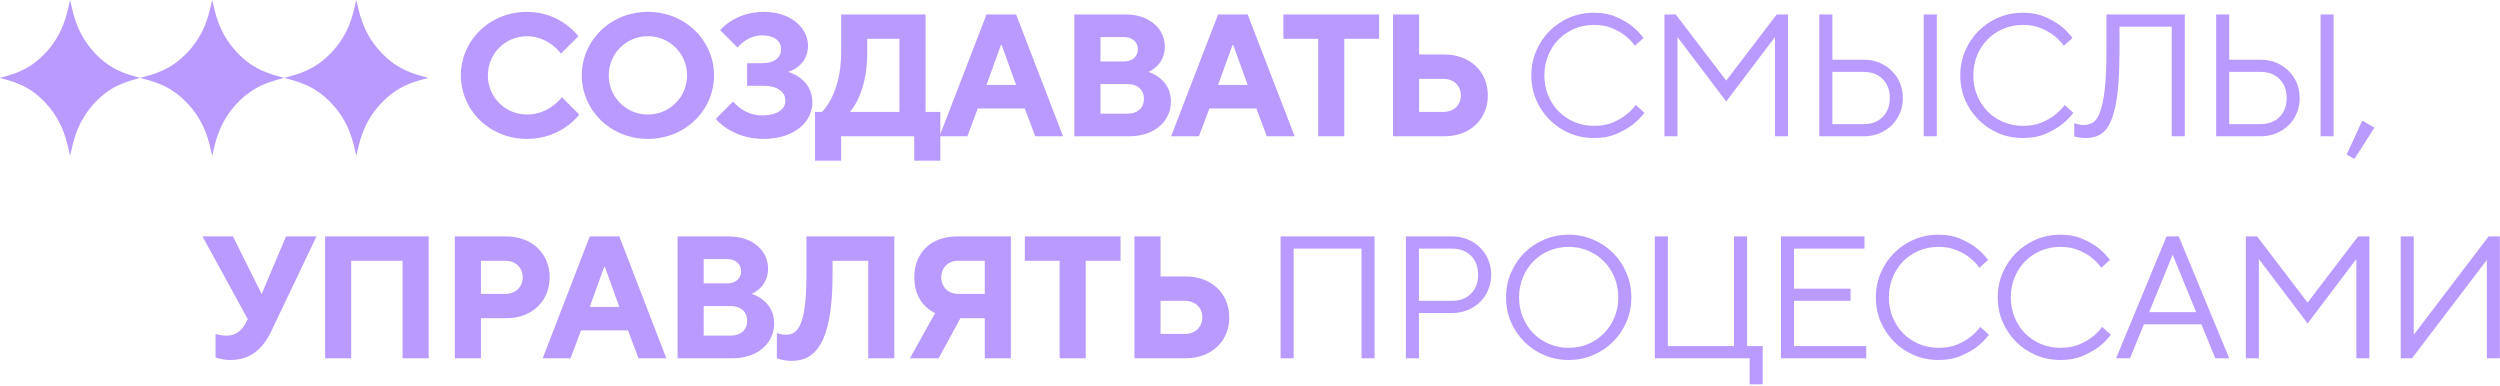 <?xml version="1.0" encoding="UTF-8"?> <svg xmlns="http://www.w3.org/2000/svg" width="642" height="99" viewBox="0 0 642 99" fill="none"><path d="M428.308 88.871H445.291V60.715H448.644V88.871H452.666V98.704H449.313V92H424.956V60.715H428.308V88.871ZM229.663 92H222.959V66.972H213.797V70.548C213.797 88.201 209.327 92.67 203.294 92.67C201.059 92.67 199.495 92 199.495 92V85.519C199.495 85.519 200.612 85.967 201.729 85.967C204.858 85.967 207.093 83.732 207.093 70.548V60.715H229.663V92ZM67.195 75.509L73.452 60.715H81.273L69.653 85.072C67.642 89.318 64.513 92.447 59.15 92.447C56.916 92.447 55.352 91.776 55.352 91.776V85.743C55.352 85.743 56.469 86.19 58.257 86.19C60.715 86.19 62.279 84.626 63.173 82.838L63.62 81.944L52 60.715H59.821L67.195 75.509ZM402.84 60.269C405.074 60.269 407.16 60.685 409.097 61.52C411.063 62.354 412.776 63.501 414.236 64.961C415.696 66.421 416.844 68.134 417.678 70.101C418.512 72.037 418.929 74.123 418.929 76.357C418.929 78.592 418.512 80.693 417.678 82.659C416.844 84.596 415.696 86.294 414.236 87.754C412.776 89.214 411.063 90.361 409.097 91.195C407.16 92.029 405.074 92.447 402.84 92.447C400.605 92.447 398.504 92.029 396.538 91.195C394.601 90.361 392.902 89.214 391.442 87.754C389.983 86.294 388.835 84.596 388.001 82.659C387.167 80.693 386.75 78.592 386.75 76.357C386.75 74.123 387.167 72.037 388.001 70.101C388.835 68.134 389.983 66.421 391.442 64.961C392.902 63.501 394.601 62.354 396.538 61.52C398.504 60.685 400.605 60.269 402.84 60.269ZM497.806 60.269C499.951 60.269 501.813 60.611 503.392 61.296C504.971 61.981 506.297 62.726 507.369 63.53C508.591 64.484 509.649 65.557 510.543 66.749L508.308 68.76C507.593 67.747 506.729 66.853 505.716 66.078C504.852 65.393 503.764 64.782 502.453 64.246C501.142 63.68 499.593 63.397 497.806 63.397C496.018 63.397 494.349 63.724 492.8 64.38C491.25 65.035 489.894 65.944 488.732 67.106C487.6 68.268 486.706 69.639 486.051 71.218C485.395 72.797 485.067 74.51 485.067 76.357C485.067 78.205 485.395 79.918 486.051 81.497C486.706 83.076 487.6 84.447 488.732 85.609C489.894 86.771 491.251 87.68 492.8 88.335C494.349 88.99 496.018 89.318 497.806 89.318C499.593 89.318 501.157 89.05 502.498 88.514C503.839 87.948 504.956 87.322 505.85 86.637C506.892 85.862 507.786 84.968 508.531 83.955L510.766 85.967C509.842 87.188 508.74 88.276 507.459 89.23C506.357 90.034 505 90.779 503.392 91.464C501.813 92.119 499.951 92.447 497.806 92.447C495.571 92.447 493.47 92.029 491.504 91.195C489.567 90.361 487.868 89.214 486.408 87.754C484.948 86.294 483.801 84.596 482.967 82.659C482.133 80.693 481.716 78.592 481.716 76.357C481.716 74.123 482.133 72.037 482.967 70.101C483.801 68.134 484.948 66.421 486.408 64.961C487.868 63.501 489.567 62.354 491.504 61.52C493.47 60.685 495.571 60.269 497.806 60.269ZM529.111 60.269C531.256 60.269 533.118 60.611 534.697 61.296C536.276 61.981 537.602 62.726 538.675 63.53C539.896 64.484 540.955 65.557 541.849 66.749L539.613 68.76C538.898 67.747 538.034 66.853 537.021 66.078C536.157 65.393 535.07 64.782 533.759 64.246C532.448 63.68 530.899 63.397 529.111 63.397C527.324 63.397 525.655 63.724 524.105 64.38C522.556 65.035 521.2 65.944 520.038 67.106C518.906 68.268 518.012 69.639 517.356 71.218C516.701 72.797 516.373 74.51 516.373 76.357C516.373 78.205 516.701 79.918 517.356 81.497C518.012 83.076 518.906 84.447 520.038 85.609C521.2 86.771 522.556 87.68 524.105 88.335C525.655 88.99 527.324 89.318 529.111 89.318C530.899 89.318 532.463 89.05 533.804 88.514C535.144 87.948 536.261 87.322 537.155 86.637C538.198 85.862 539.092 84.968 539.837 83.955L542.071 85.967C541.148 87.188 540.046 88.276 538.765 89.23C537.662 90.034 536.306 90.779 534.697 91.464C533.118 92.119 531.256 92.447 529.111 92.447C526.877 92.447 524.776 92.029 522.81 91.195C520.873 90.361 519.174 89.214 517.714 87.754C516.254 86.294 515.107 84.596 514.272 82.659C513.438 80.693 513.021 78.592 513.021 76.357C513.021 74.123 513.438 72.037 514.272 70.101C515.107 68.134 516.254 66.421 517.714 64.961C519.174 63.501 520.873 62.354 522.81 61.52C524.776 60.685 526.877 60.269 529.111 60.269ZM110.079 92H103.376V66.972H90.191V92H83.487V60.715H110.079V92ZM129.985 60.715C136.689 60.715 141.158 65.184 141.158 71.218C141.158 77.251 136.689 81.721 129.985 81.721H123.505V92H116.801V60.715H129.985ZM171.107 92H163.957L161.275 84.85H149.208L146.526 92H139.376L151.443 60.715H159.041L171.107 92ZM187.186 60.715C193.442 60.715 197.241 64.514 197.241 68.983C197.241 73.9 192.995 75.464 192.995 75.464C192.995 75.464 198.806 77.028 198.806 83.061C198.806 87.978 194.783 92 188.079 92H174.001V60.715H187.186ZM259.591 92H252.887V81.721H246.63L241.043 92H233.669L240.149 80.38C240.149 80.38 234.786 78.369 234.786 71.218C234.786 64.961 239.032 60.715 245.736 60.715H259.591V92ZM287.756 66.972H278.817V92H272.113V66.972H263.175V60.715H287.756V66.972ZM298.028 70.994H304.509C311.213 70.994 315.682 75.464 315.682 81.497C315.682 87.531 311.213 92 304.509 92H291.324V60.715H298.028V70.994ZM352.989 92H349.638V63.844H332.207V92H328.855V60.715H352.989V92ZM372.878 60.715C374.338 60.715 375.679 60.968 376.9 61.475C378.122 61.981 379.179 62.681 380.073 63.575C380.967 64.439 381.667 65.467 382.174 66.659C382.68 67.851 382.934 69.147 382.934 70.548C382.934 71.948 382.68 73.244 382.174 74.436C381.667 75.627 380.967 76.671 380.073 77.564C379.179 78.428 378.122 79.114 376.9 79.62C375.679 80.127 374.338 80.38 372.878 80.38H364.386V92H361.034V60.715H372.878ZM478.805 63.844H460.704V74.123H475.229V77.251H460.704V88.871H479.252V92H457.353V60.715H478.805V63.844ZM572.463 92H568.887L565.312 83.285H550.562L546.987 92H543.412L556.373 60.715H559.502L572.463 92ZM592.594 77.698L605.555 60.715H608.459V92H605.107V66.525L592.594 83.061L580.079 66.525V92H576.728V60.715H579.633L592.594 77.698ZM619.853 85.967L639.071 60.715H641.976V92H638.624V66.749L619.406 92H616.501V60.715H619.853V85.967ZM402.84 63.397C401.052 63.397 399.383 63.724 397.834 64.38C396.285 65.035 394.929 65.944 393.767 67.106C392.634 68.268 391.74 69.639 391.085 71.218C390.429 72.797 390.102 74.51 390.102 76.357C390.102 78.205 390.43 79.918 391.085 81.497C391.74 83.076 392.634 84.447 393.767 85.609C394.929 86.771 396.285 87.68 397.834 88.335C399.383 88.99 401.052 89.318 402.84 89.318C404.627 89.318 406.296 88.99 407.845 88.335C409.394 87.68 410.735 86.771 411.867 85.609C413.029 84.447 413.938 83.076 414.594 81.497C415.249 79.918 415.577 78.205 415.577 76.357C415.577 74.51 415.249 72.797 414.594 71.218C413.938 69.639 413.029 68.268 411.867 67.106C410.735 65.944 409.394 65.035 407.845 64.38C406.296 63.724 404.627 63.397 402.84 63.397ZM180.705 86.19H187.632C190.313 86.19 191.878 84.625 191.878 82.391C191.878 80.156 190.313 78.592 187.632 78.592H180.705V86.19ZM298.028 85.743H304.285C306.967 85.743 308.755 83.955 308.755 81.497C308.755 79.039 306.967 77.251 304.285 77.251H298.028V85.743ZM551.903 80.156H563.971L557.938 65.408L551.903 80.156ZM151.443 78.815H159.041L155.331 68.536H155.152L151.443 78.815ZM364.386 77.251H372.878C374.904 77.251 376.527 76.64 377.749 75.419C378.971 74.197 379.582 72.574 379.582 70.548C379.582 68.522 378.971 66.897 377.749 65.676C376.527 64.454 374.904 63.844 372.878 63.844H364.386V77.251ZM123.505 75.464H129.762C132.443 75.464 134.23 73.676 134.23 71.218C134.23 68.76 132.443 66.972 129.762 66.972H123.505V75.464ZM245.959 66.972C243.501 66.972 241.714 68.76 241.714 71.218C241.714 73.676 243.501 75.464 245.959 75.464H252.887V66.972H245.959ZM180.705 72.782H186.738C188.973 72.782 190.313 71.441 190.313 69.653C190.313 67.866 188.973 66.525 186.738 66.525H180.705V72.782ZM237.681 28.743H241.479V34.447L253.334 3.715H260.932L272.998 35H265.848L263.166 27.85H251.099L248.417 35H241.479V41.257H234.775V35H216.005V41.257H209.301V28.743H211.089C211.119 28.716 216.005 24.241 216.005 13.503V3.715H237.681V28.743ZM609.767 32.766L604.627 40.81L602.616 39.692L606.639 30.977L609.767 32.766ZM18 0C18.8 3.57 19.7 8.462 24.04 13.29C28.381 18.114 32.67 19.064 36 20C32.67 20.936 28.381 21.888 24.04 26.71C19.698 31.538 18.8 36.432 18 40C17.2 36.43 16.301 31.538 11.96 26.71C7.619 21.886 3.33 20.936 0 20C3.33 19.064 7.619 18.112 11.96 13.29C16.302 8.462 17.2 3.568 18 0ZM54.5 0C55.322 3.57 56.247 8.462 60.708 13.29C65.169 18.114 69.577 19.064 73 20C69.577 20.936 65.169 21.888 60.708 26.71C56.245 31.538 55.322 36.432 54.5 40C53.678 36.43 52.753 31.538 48.292 26.71C43.831 21.886 39.423 20.936 36 20C39.423 19.064 43.831 18.112 48.292 13.29C52.755 8.462 53.678 3.568 54.5 0ZM91.5 0C92.322 3.57 93.247 8.462 97.708 13.29C102.169 18.114 106.577 19.064 110 20C106.577 20.936 102.169 21.888 97.708 26.71C93.245 31.538 92.322 36.432 91.5 40C90.678 36.43 89.753 31.538 85.292 26.71C80.831 21.886 76.423 20.936 73 20C76.423 19.064 80.831 18.112 85.292 13.29C89.755 8.462 90.678 3.568 91.5 0ZM135.338 3.045C144.053 3.045 148.522 9.302 148.522 9.302L144.053 13.771C144.022 13.727 140.897 9.302 135.338 9.302C129.751 9.302 125.282 13.771 125.282 19.357C125.282 24.944 129.751 29.413 135.338 29.413C141.132 29.413 144.259 24.969 144.276 24.944L148.745 29.413C148.743 29.416 144.274 35.67 135.338 35.67C125.729 35.67 118.354 28.296 118.354 19.357C118.355 10.419 125.729 3.045 135.338 3.045ZM166.382 3.045C175.991 3.045 183.365 10.419 183.365 19.357C183.365 28.296 175.991 35.67 166.382 35.67C156.773 35.67 149.398 28.296 149.398 19.357C149.398 10.419 156.773 3.045 166.382 3.045ZM196.105 3.045C203.256 3.045 207.503 7.29 207.503 11.76C207.503 17.099 202.408 18.452 202.363 18.464C202.42 18.478 208.62 20.057 208.62 26.285C208.62 31.201 204.15 35.67 196.105 35.67C187.838 35.67 183.815 30.53 183.815 30.53L188.285 26.061C188.312 26.097 190.99 29.637 195.659 29.637C199.905 29.637 201.692 27.849 201.692 25.838C201.692 23.827 199.904 22.039 196.105 22.039H191.86V16.23H195.659C199.011 16.229 200.575 14.665 200.575 12.653C200.575 10.642 199.011 9.078 195.659 9.078C191.86 9.078 189.402 12.207 189.402 12.207L184.933 7.737C184.938 7.73 188.737 3.045 196.105 3.045ZM409.329 3.269C411.474 3.269 413.336 3.611 414.915 4.296C416.494 4.981 417.82 5.726 418.893 6.53C420.114 7.484 421.173 8.557 422.066 9.749L419.831 11.76C419.116 10.747 418.252 9.853 417.239 9.078C416.375 8.393 415.288 7.782 413.977 7.246C412.666 6.68 411.117 6.397 409.329 6.396C407.541 6.396 405.873 6.724 404.323 7.38C402.774 8.035 401.418 8.944 400.256 10.106C399.124 11.268 398.23 12.639 397.574 14.218C396.919 15.797 396.591 17.51 396.591 19.357C396.591 21.205 396.919 22.918 397.574 24.497C398.23 26.076 399.124 27.447 400.256 28.609C401.418 29.771 402.774 30.68 404.323 31.335C405.873 31.99 407.541 32.318 409.329 32.318C411.117 32.318 412.681 32.05 414.021 31.514C415.362 30.948 416.479 30.322 417.373 29.637C418.416 28.862 419.31 27.968 420.055 26.955L422.289 28.967C421.365 30.188 420.263 31.276 418.982 32.23C417.88 33.034 416.524 33.779 414.915 34.464C413.336 35.119 411.474 35.447 409.329 35.447C407.095 35.447 404.994 35.029 403.027 34.195C401.091 33.361 399.392 32.214 397.932 30.754C396.472 29.294 395.324 27.596 394.49 25.659C393.656 23.693 393.239 21.592 393.239 19.357C393.239 17.123 393.656 15.037 394.49 13.101C395.324 11.134 396.472 9.421 397.932 7.961C399.392 6.501 401.091 5.354 403.027 4.52C404.994 3.685 407.095 3.269 409.329 3.269ZM519.483 3.269C521.628 3.269 523.49 3.611 525.069 4.296C526.648 4.981 527.974 5.726 529.047 6.53C530.268 7.484 531.327 8.557 532.221 9.749L529.985 11.76C529.27 10.747 528.407 9.853 527.394 9.078C526.53 8.393 525.442 7.782 524.131 7.246C522.82 6.68 521.271 6.397 519.483 6.396C517.696 6.396 516.027 6.724 514.478 7.38C512.928 8.035 511.572 8.944 510.41 10.106C509.278 11.268 508.384 12.639 507.729 14.218C507.073 15.797 506.745 17.51 506.745 19.357C506.745 21.205 507.073 22.918 507.729 24.497C508.384 26.076 509.278 27.447 510.41 28.609C511.572 29.771 512.928 30.68 514.478 31.335C516.027 31.99 517.696 32.318 519.483 32.318C521.271 32.318 522.835 32.05 524.176 31.514C525.516 30.948 526.634 30.322 527.527 29.637C528.57 28.862 529.464 27.968 530.209 26.955L532.443 28.967C531.52 30.188 530.418 31.276 529.137 32.23C528.034 33.034 526.678 33.779 525.069 34.464C523.49 35.119 521.628 35.447 519.483 35.447C517.249 35.447 515.148 35.029 513.182 34.195C511.245 33.361 509.546 32.214 508.086 30.754C506.626 29.294 505.479 27.596 504.645 25.659C503.81 23.693 503.394 21.592 503.394 19.357C503.394 17.123 503.81 15.037 504.645 13.101C505.479 11.134 506.626 9.421 508.086 7.961C509.546 6.501 511.245 5.354 513.182 4.52C515.148 3.685 517.249 3.269 519.483 3.269ZM561.047 35H557.695V6.844H544.287V13.101C544.287 16.259 544.197 19.015 544.019 21.369C543.84 23.693 543.572 25.689 543.215 27.357C542.857 28.996 542.424 30.352 541.918 31.425C541.441 32.468 540.875 33.287 540.22 33.883C539.564 34.478 538.85 34.881 538.075 35.09C537.301 35.328 536.466 35.447 535.572 35.447C534.798 35.447 534.112 35.373 533.517 35.224C533.189 35.164 532.905 35.089 532.667 35V31.648C532.905 31.738 533.174 31.811 533.472 31.871C534.008 32.02 534.559 32.095 535.125 32.095C535.959 32.095 536.734 31.887 537.449 31.47C538.164 31.023 538.775 30.129 539.281 28.788C539.788 27.447 540.19 25.54 540.488 23.067C540.786 20.565 540.936 17.242 540.936 13.101V3.715H561.047V35ZM289.076 3.715C295.333 3.715 299.132 7.514 299.132 11.983C299.132 16.899 294.886 18.464 294.886 18.464C294.886 18.464 300.696 20.028 300.696 26.061C300.696 30.978 296.674 35 289.97 35H275.892V3.715H289.076ZM332.468 35H325.317L322.636 27.85H310.568L307.887 35H300.736L312.804 3.715H320.401L332.468 35ZM354.151 9.972H345.213V35H338.509V9.972H329.57V3.715H354.151V9.972ZM364.424 13.994H370.904C377.608 13.994 382.077 18.464 382.077 24.497C382.077 30.53 377.608 35 370.904 35H357.72V3.715H364.424V13.994ZM443.296 20.698L456.257 3.715H459.161V35H455.81V9.525L443.296 26.061L430.781 9.525V35H427.43V3.715H430.335L443.296 20.698ZM470.554 15.335H478.599C480.059 15.335 481.4 15.588 482.621 16.095C483.843 16.601 484.9 17.302 485.794 18.195C486.688 19.059 487.388 20.088 487.895 21.279C488.401 22.471 488.654 23.768 488.654 25.168C488.654 26.568 488.401 27.864 487.895 29.056C487.388 30.247 486.688 31.291 485.794 32.185C484.9 33.048 483.843 33.734 482.621 34.24C481.399 34.747 480.059 35 478.599 35H467.202V3.715H470.554V15.335ZM497.37 35H494.018V3.715H497.37V35ZM572.459 15.335H580.504C581.964 15.335 583.305 15.588 584.526 16.095C585.748 16.601 586.805 17.302 587.699 18.195C588.593 19.059 589.293 20.088 589.8 21.279C590.306 22.471 590.56 23.768 590.56 25.168C590.56 26.568 590.306 27.864 589.8 29.056C589.293 30.247 588.593 31.291 587.699 32.185C586.805 33.048 585.748 33.734 584.526 34.24C583.305 34.747 581.964 35 580.504 35H569.107V3.715H572.459V15.335ZM599.275 35H595.923V3.715H599.275V35ZM470.554 31.871H478.599C480.625 31.871 482.249 31.261 483.471 30.039C484.692 28.818 485.303 27.194 485.303 25.168C485.303 23.142 484.692 21.517 483.471 20.296C482.249 19.074 480.625 18.464 478.599 18.464H470.554V31.871ZM572.459 31.871H580.504C582.53 31.871 584.154 31.261 585.376 30.039C586.597 28.818 587.208 27.194 587.208 25.168C587.208 23.142 586.598 21.517 585.376 20.296C584.154 19.074 582.53 18.464 580.504 18.464H572.459V31.871ZM166.382 9.302C160.795 9.302 156.326 13.771 156.326 19.357C156.326 24.944 160.795 29.413 166.382 29.413C171.968 29.413 176.438 24.944 176.438 19.357C176.437 13.771 171.968 9.302 166.382 9.302ZM282.596 29.19H289.522C292.204 29.19 293.769 27.625 293.769 25.391C293.768 23.156 292.204 21.592 289.522 21.592H282.596V29.19ZM222.709 13.548C222.709 24.274 218.239 28.743 218.239 28.743H230.977V9.972H222.709V13.548ZM364.424 28.743H370.681C373.362 28.743 375.15 26.955 375.15 24.497C375.15 22.039 373.362 20.251 370.681 20.251H364.424V28.743ZM253.334 21.815H260.932L257.222 11.536H257.043L253.334 21.815ZM312.804 21.815H320.401L316.691 11.536H316.513L312.804 21.815ZM282.596 15.782H288.629C290.864 15.782 292.204 14.441 292.204 12.653C292.204 10.866 290.863 9.525 288.629 9.525H282.596V15.782Z" fill="#B99AFF"></path></svg> 